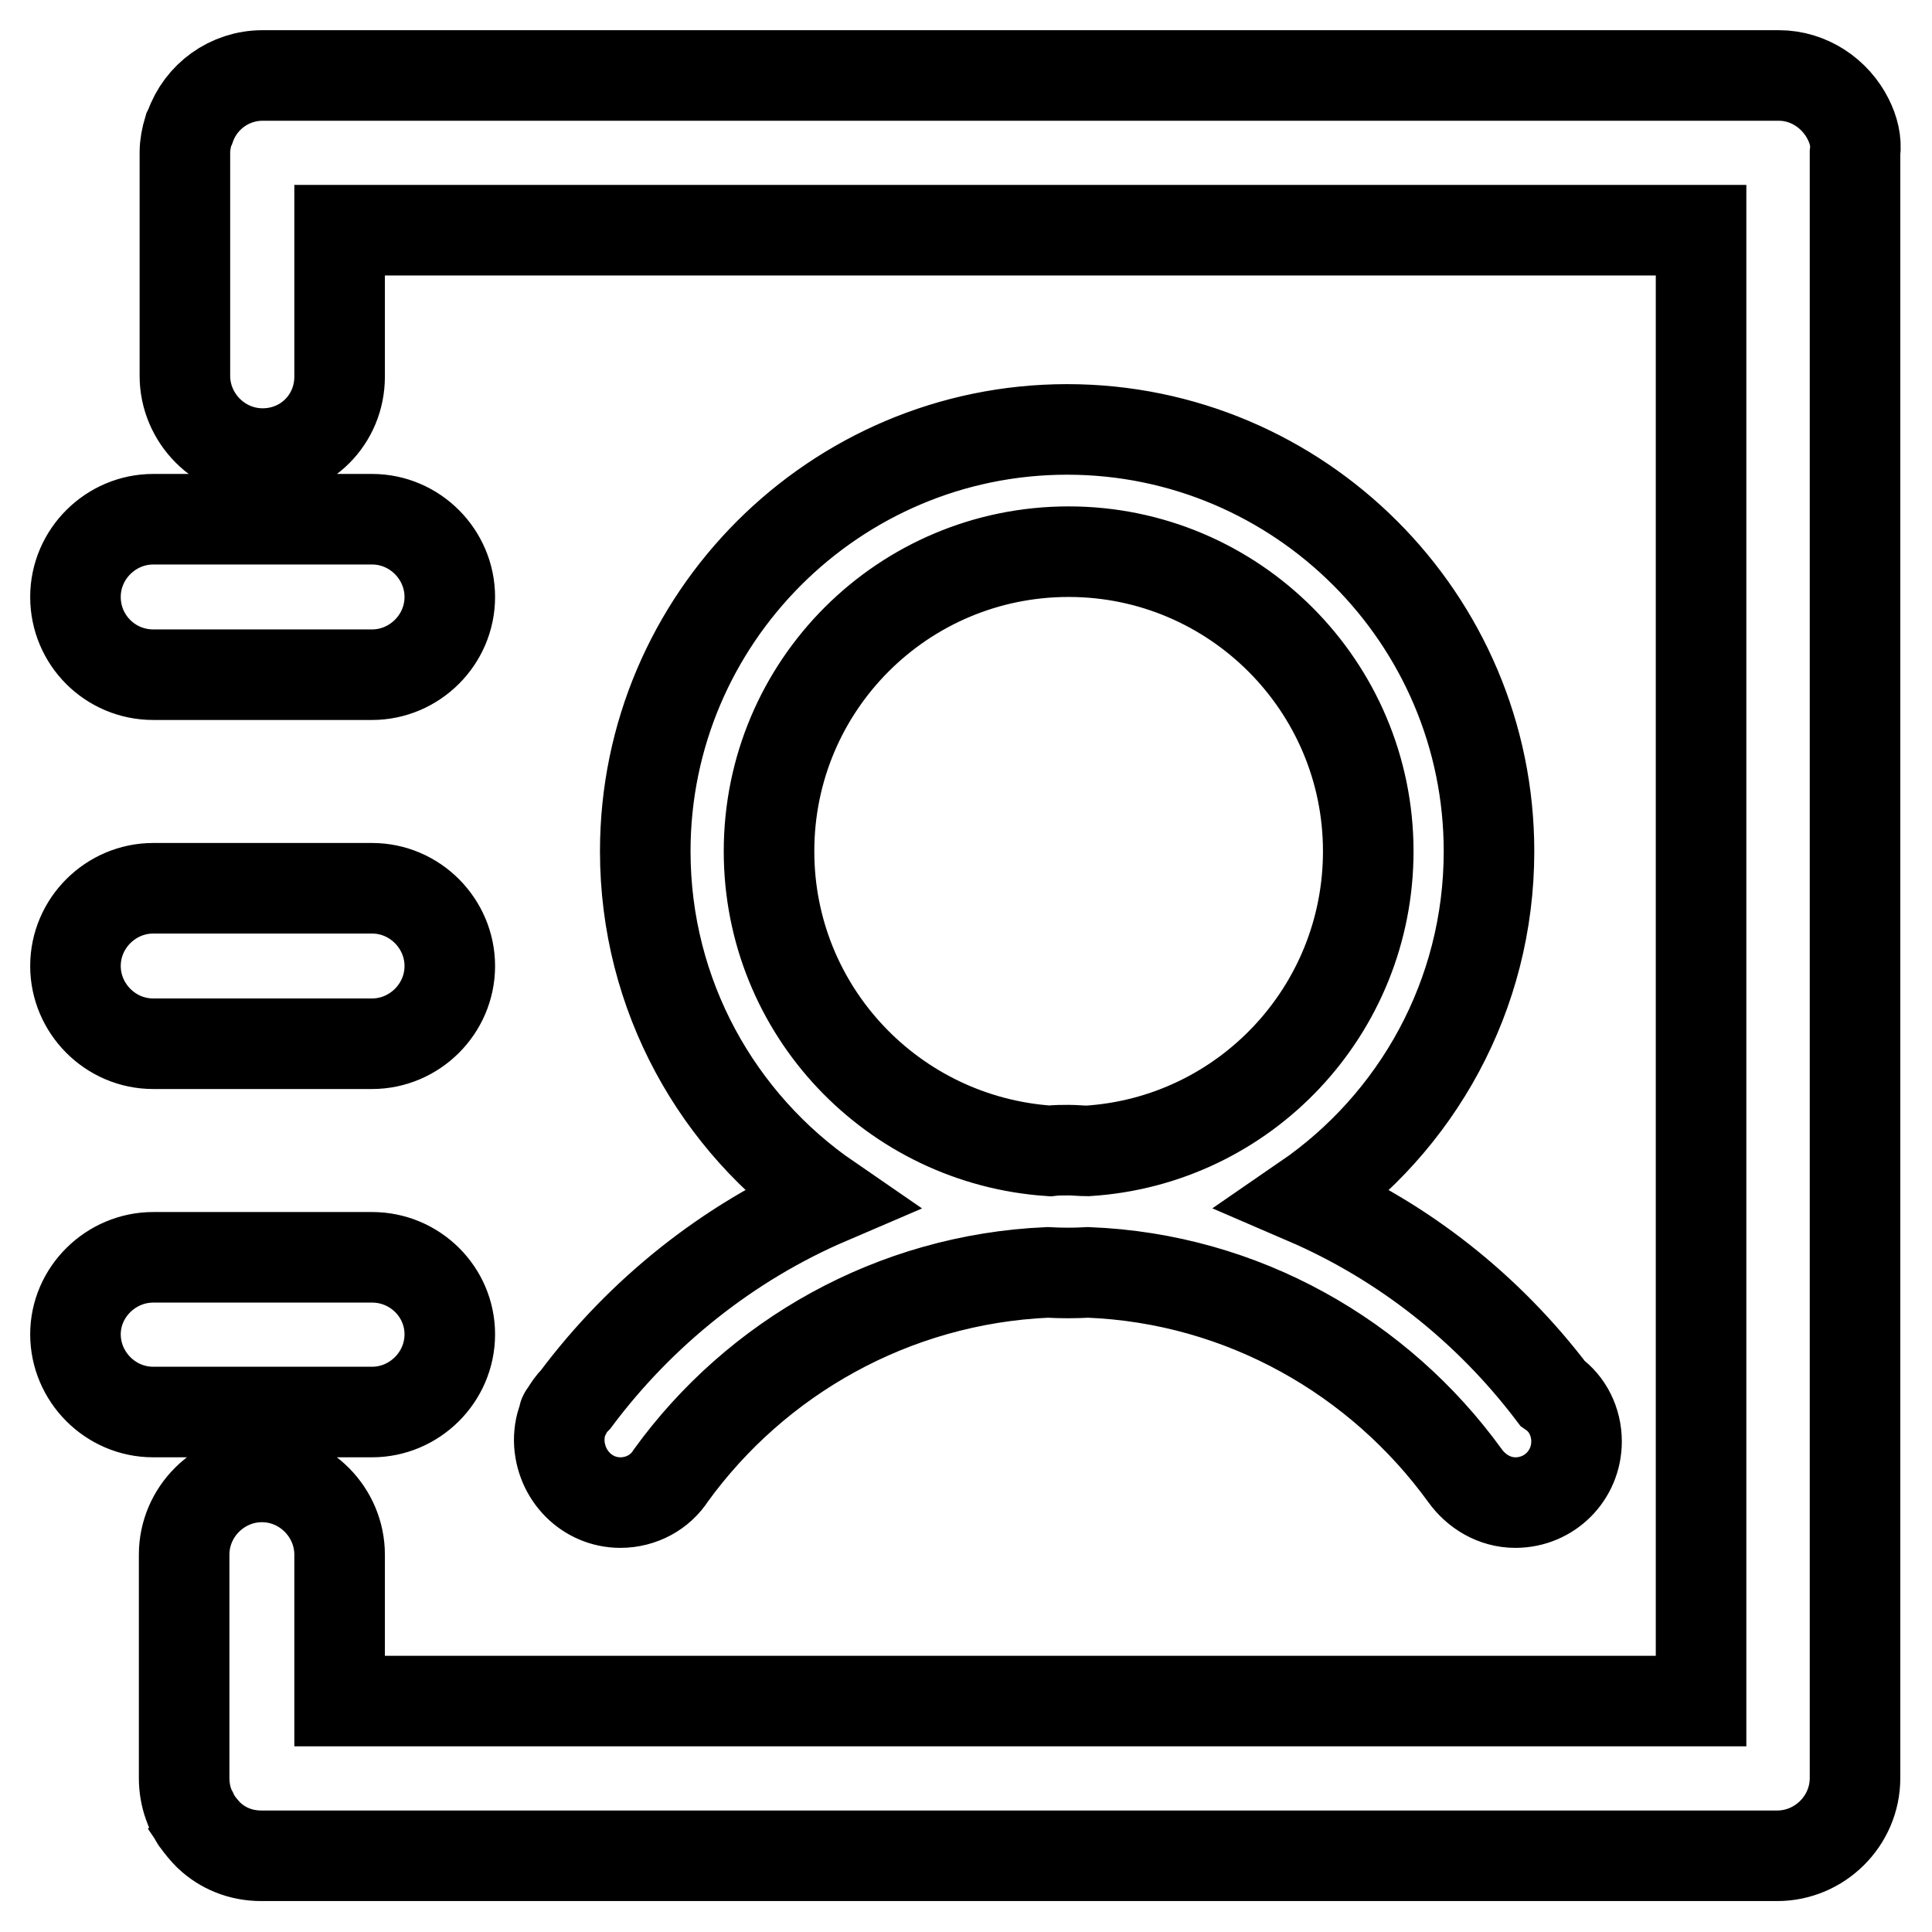<?xml version="1.0" encoding="utf-8"?>
<!-- Svg Vector Icons : http://www.onlinewebfonts.com/icon -->
<!DOCTYPE svg PUBLIC "-//W3C//DTD SVG 1.1//EN" "http://www.w3.org/Graphics/SVG/1.1/DTD/svg11.dtd">
<svg version="1.1" xmlns="http://www.w3.org/2000/svg" xmlns:xlink="http://www.w3.org/1999/xlink" x="0px" y="0px" viewBox="0 0 256 256" enable-background="new 0 0 256 256" xml:space="preserve">
<g> <path stroke-width="12" fill-opacity="0" stroke="#000000"  d="M20.3,89.4h29c5.6,0,10.3-4.6,10.3-10.3c0-5.6-4.6-10.3-10.3-10.3h-29c-5.6,0-10.3,4.6-10.3,10.3 C10,84.8,14.6,89.4,20.3,89.4z M20.3,138.3h29c5.6,0,10.3-4.6,10.3-10.3c0-5.6-4.6-10.3-10.3-10.3h-29c-5.6,0-10.3,4.6-10.3,10.3 C10,133.6,14.6,138.3,20.3,138.3z M59.6,176.8c0-5.6-4.6-10.2-10.3-10.2H20.3c-5.6,0-10.3,4.6-10.3,10.2c0,5.6,4.6,10.3,10.3,10.3 h29C54.9,187.1,59.6,182.5,59.6,176.8z M244.9,15.8c-1.7-3.4-5.2-5.8-9.2-5.8H34.8c-4.4,0-8.2,2.8-9.6,6.8L25,17.2 c-0.3,1-0.5,2-0.5,3v29.6c0,5.6,4.6,10.3,10.3,10.3S45,55.6,45,49.9V30.5h180.4v194.9H45v-19.4c0-5.6-4.6-10.3-10.3-10.3 c-5.6,0-10.3,4.6-10.3,10.3v29.6c0,1.2,0.2,2.4,0.6,3.5c0.1,0.3,0.2,0.6,0.4,0.9c0.1,0.2,0.2,0.3,0.2,0.5c0.2,0.3,0.3,0.6,0.5,0.8 c0.5,0.7,1,1.3,1.6,1.9c1.8,1.7,4.2,2.7,6.9,2.7h200.9c5.6,0,10.3-4.6,10.3-10.3V20.3C246,18.7,245.6,17.2,244.9,15.8z M82.2,199.1 c2.8,0,5.3-1.4,6.7-3.6h0c11.3-15.6,29.4-26,49.9-26.9c1.8,0.1,3.6,0.1,5.4,0c20.5,0.8,38.6,11.3,49.9,26.9h0 c1.5,2.1,3.9,3.6,6.7,3.6c4.5,0,8.1-3.6,8.1-8.1c0-2.6-1.2-5-3.2-6.4c-8.5-11.2-19.7-20.1-32.7-25.7c14.7-10.1,24.3-27,24.3-46.1 c0-30.8-25.1-55.9-55.9-55.9c-30.8,0-55.9,25.1-55.9,55.9c0,19.1,9.6,36,24.3,46.1c-13.3,5.7-24.9,15-33.5,26.5 c-0.6,0.6-1,1.2-1.4,1.9c-0.1,0.1-0.2,0.2-0.2,0.3c0,0,0,0,0.1,0c-0.5,1-0.7,2.1-0.7,3.3C74.2,195.5,77.8,199.1,82.2,199.1z  M101.9,112.8c0-22,17.8-39.7,39.7-39.7c21.9,0,39.7,17.8,39.7,39.7c0,21.1-16.4,38.4-37.2,39.7c-0.8,0-1.7-0.1-2.5-0.1 s-1.7,0-2.5,0.1C118.3,151.1,101.9,133.9,101.9,112.8z"/></g>
</svg>